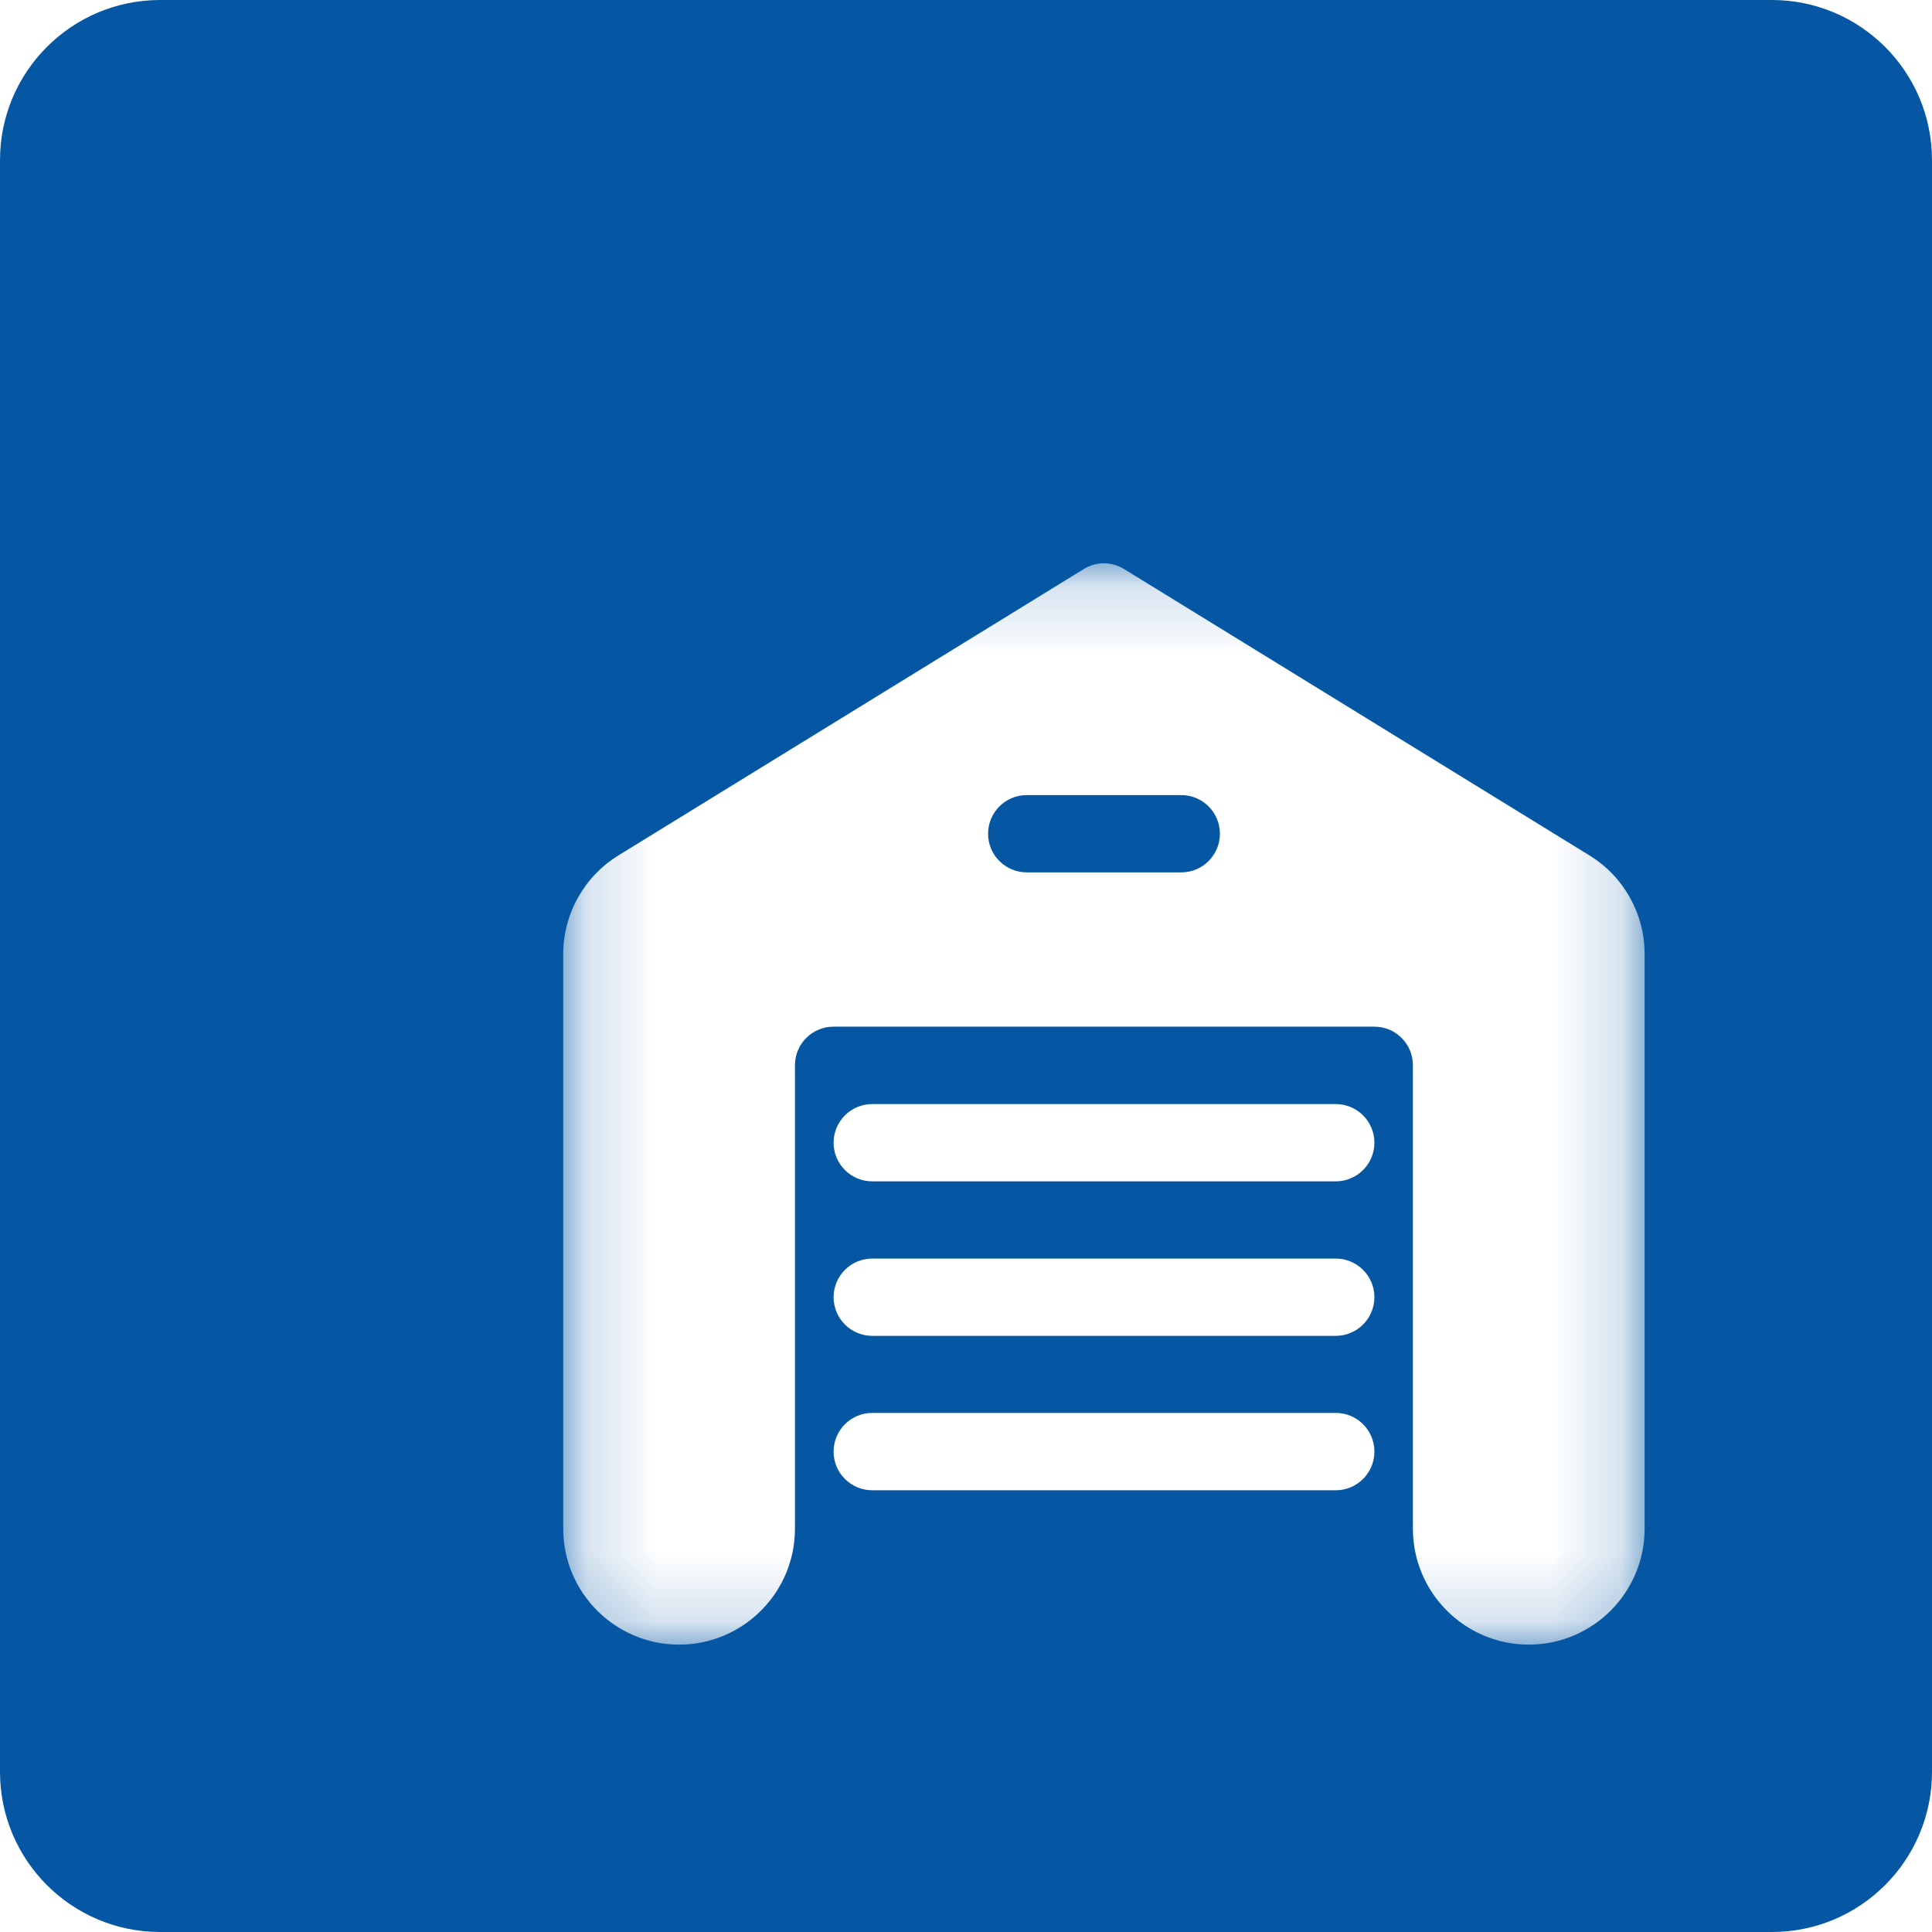 <svg width="28" height="28" viewBox="0 0 28 28" fill="none" xmlns="http://www.w3.org/2000/svg">
<g clip-path="url(#clip0_2018_135)">
<path d="M25.679 0H2.321C1.039 0 0 1.039 0 2.321V25.679C0 26.961 1.039 28 2.321 28H25.679C26.961 28 28 26.961 28 25.679V2.321C28 1.039 26.961 0 25.679 0Z" fill="#0557A3"/>
<g filter="url(#filter0_d_2018_135)">
<mask id="mask0_2018_135" style="mask-type:luminance" maskUnits="userSpaceOnUse" x="6" y="6" width="16" height="16">
<path d="M21.835 6.163H6.163V21.835H21.835V6.163Z" fill="white"/>
</mask>
<g mask="url(#mask0_2018_135)">
<path d="M10.641 18.477C10.332 18.477 10.081 18.728 10.081 19.038C10.081 19.347 10.332 19.598 10.641 19.598H17.359C17.668 19.598 17.919 19.347 17.919 19.038C17.919 18.728 17.668 18.477 17.359 18.477H10.641ZM10.641 16.24C10.332 16.24 10.081 16.491 10.081 16.8C10.081 17.109 10.332 17.36 10.641 17.36H17.359C17.668 17.36 17.919 17.109 17.919 16.8C17.919 16.491 17.668 16.24 17.359 16.24H10.641ZM10.641 14.001C10.332 14.001 10.081 14.252 10.081 14.561C10.081 14.87 10.332 15.121 10.641 15.121H17.359C17.668 15.121 17.919 14.87 17.919 14.561C17.919 14.252 17.668 14.001 17.359 14.001H10.641ZM12.88 9.523H15.12C15.429 9.523 15.68 9.774 15.68 10.083C15.68 10.392 15.429 10.643 15.12 10.643H12.88C12.571 10.643 12.32 10.392 12.32 10.083C12.32 9.774 12.571 9.523 12.88 9.523ZM14.001 6.163C13.9 6.163 13.797 6.192 13.707 6.247C13.707 6.247 8.642 9.363 6.963 10.397C6.466 10.703 6.163 11.244 6.163 11.826V20.156C6.163 21.082 6.916 21.835 7.842 21.835C8.768 21.835 9.521 21.082 9.521 20.156V13.439C9.521 13.291 9.579 13.147 9.685 13.043C9.789 12.937 9.933 12.879 10.081 12.879H17.917C18.066 12.879 18.209 12.937 18.313 13.043C18.419 13.147 18.477 13.291 18.477 13.439V20.156C18.477 21.082 19.23 21.835 20.156 21.835C21.082 21.835 21.835 21.082 21.835 20.156V11.826C21.835 11.243 21.532 10.701 21.035 10.397C19.358 9.365 14.291 6.247 14.291 6.247C14.201 6.192 14.1 6.163 13.998 6.163H14.001Z" fill="white"/>
</g>
</g>
</g>
<defs>
<filter id="filter0_d_2018_135" x="2.163" y="2.163" width="27.672" height="27.672" filterUnits="userSpaceOnUse" color-interpolation-filters="sRGB">
<feFlood flood-opacity="0" result="BackgroundImageFix"/>
<feColorMatrix in="SourceAlpha" type="matrix" values="0 0 0 0 0 0 0 0 0 0 0 0 0 0 0 0 0 0 127 0" result="hardAlpha"/>
<feOffset dx="2" dy="2"/>
<feGaussianBlur stdDeviation="3"/>
<feColorMatrix type="matrix" values="0 0 0 0 0.137 0 0 0 0 0.122 0 0 0 0 0.125 0 0 0 0.75 0"/>
<feBlend mode="normal" in2="BackgroundImageFix" result="effect1_dropShadow_2018_135"/>
<feBlend mode="normal" in="SourceGraphic" in2="effect1_dropShadow_2018_135" result="shape"/>
</filter>
<clipPath id="clip0_2018_135">
<rect width="28" height="28" fill="white"/>
</clipPath>
</defs>
</svg>
